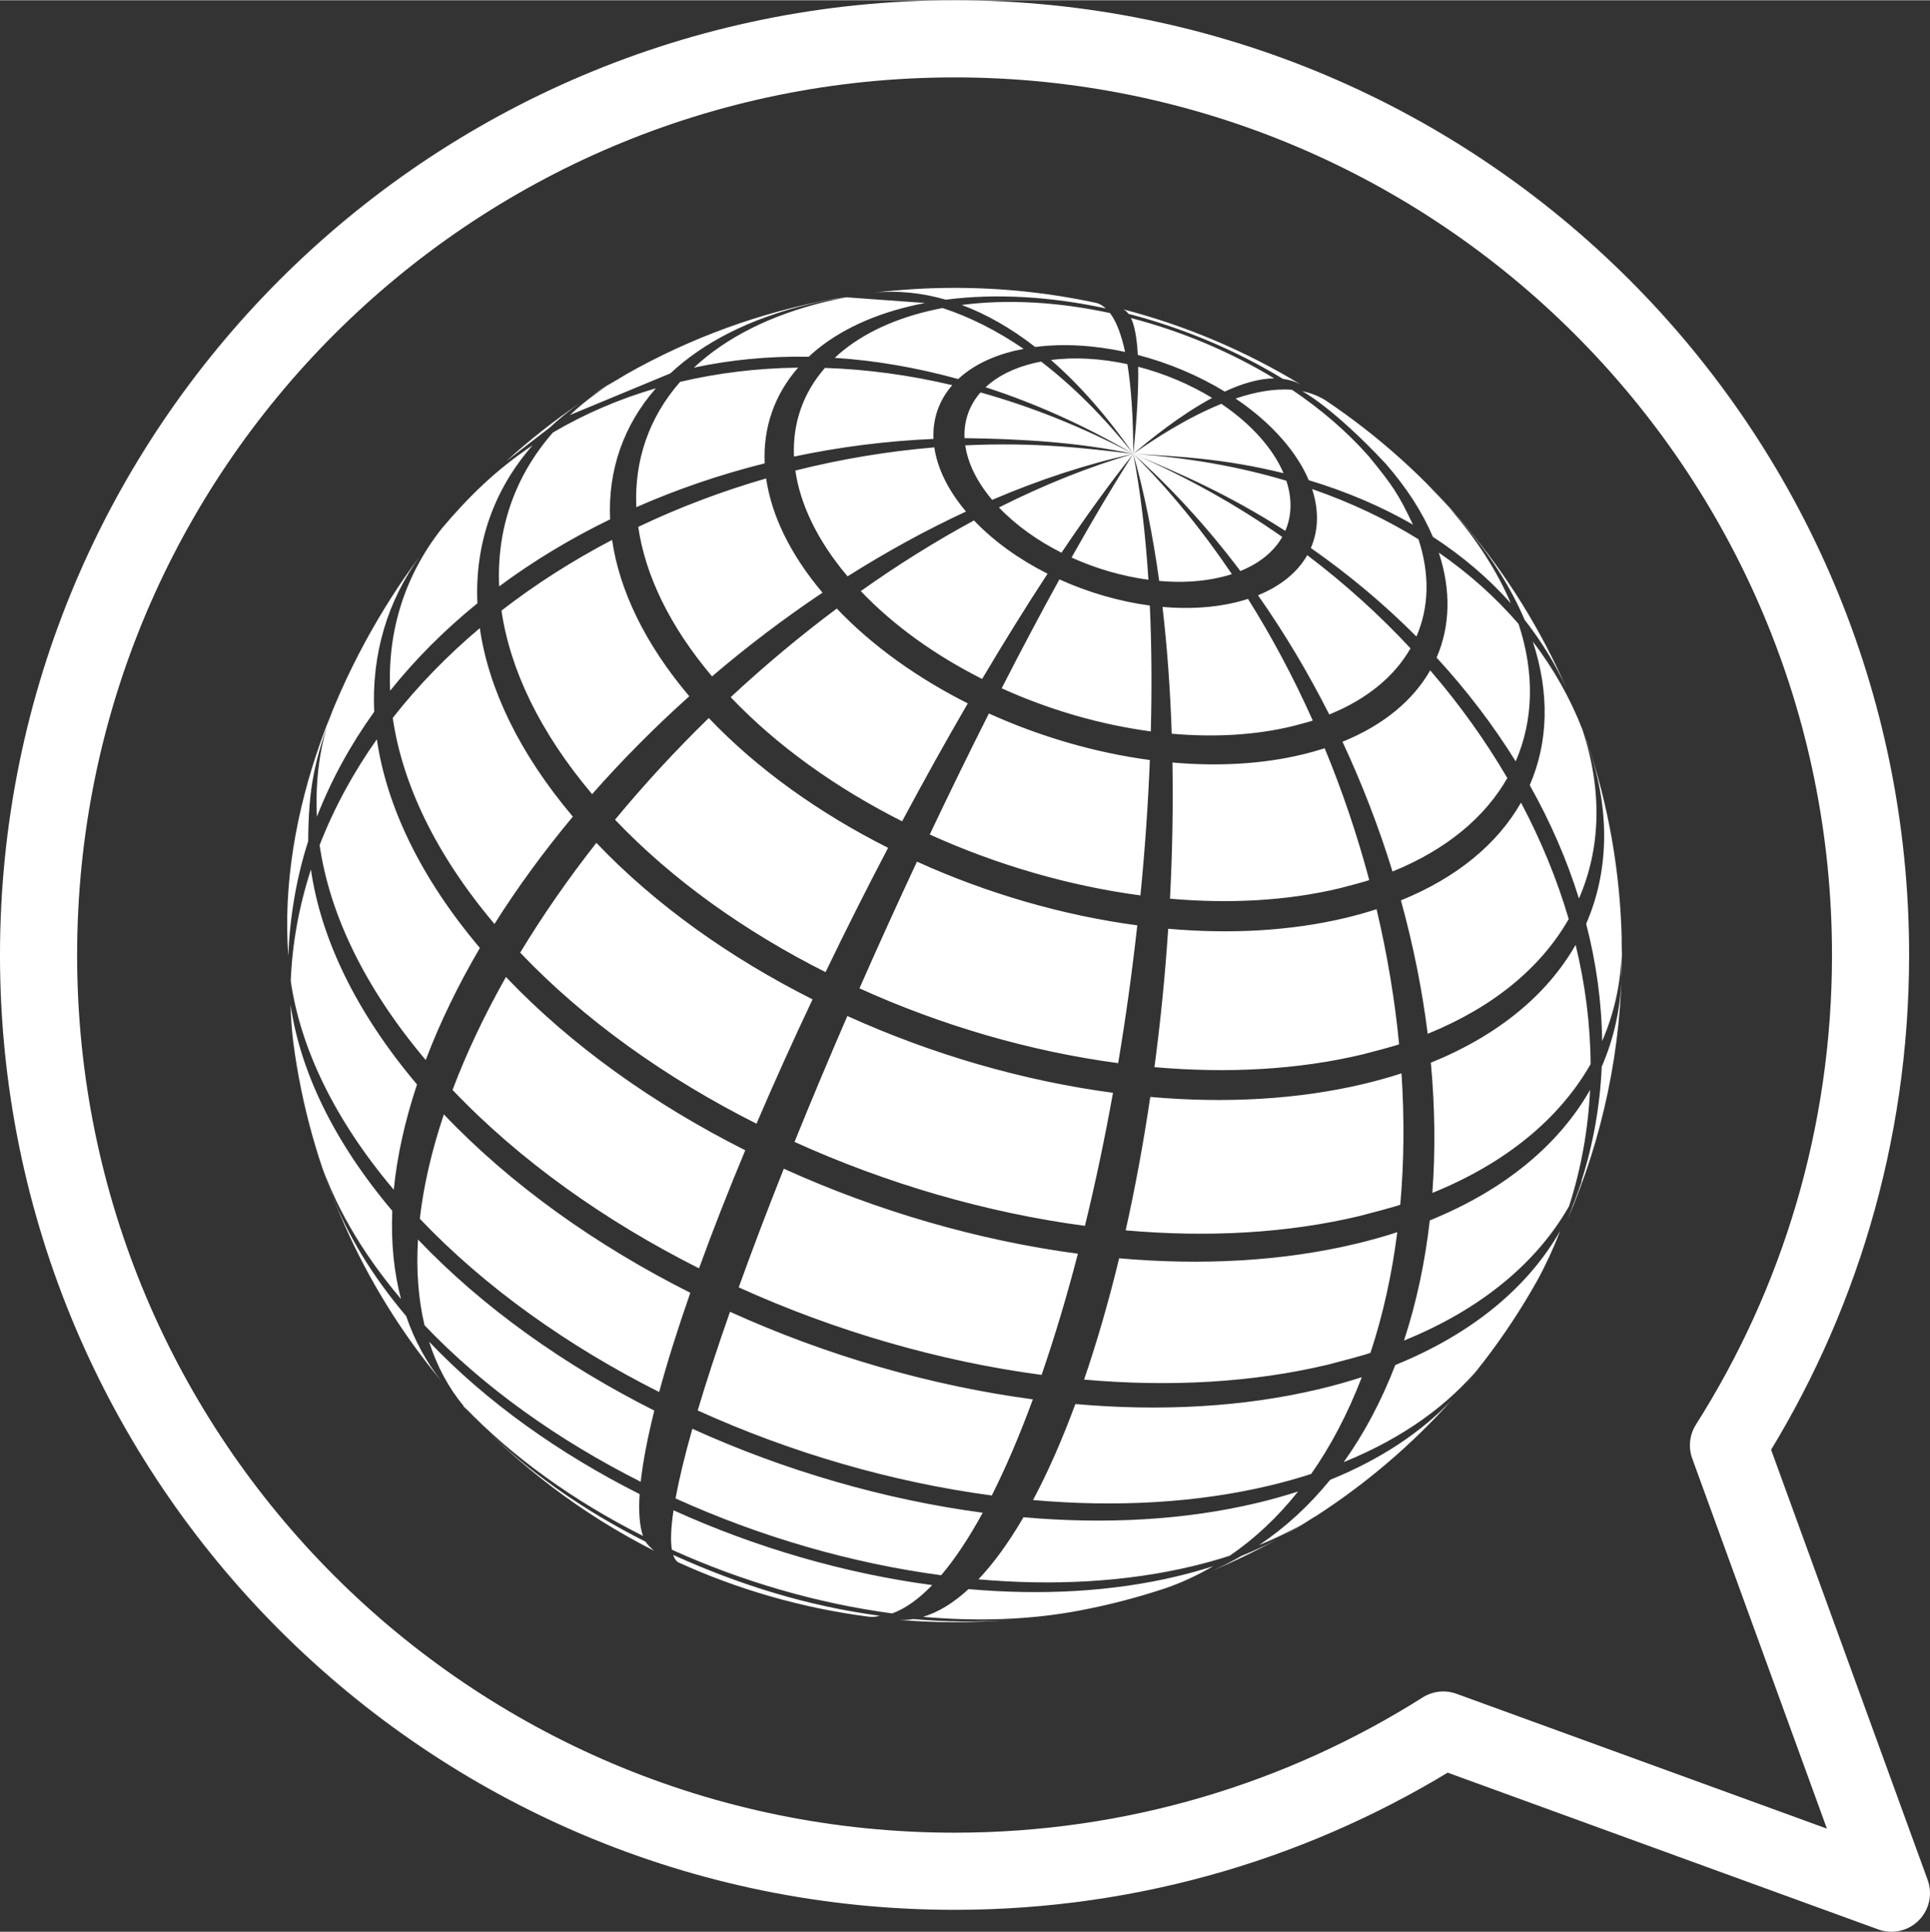 <?xml version="1.0" encoding="UTF-8"?>
<!DOCTYPE svg PUBLIC "-//W3C//DTD SVG 1.1//EN" "http://www.w3.org/Graphics/SVG/1.1/DTD/svg11.dtd">
<svg xmlns="http://www.w3.org/2000/svg" xml:space="preserve" width="2480px" height="2482px" version="1.1"
     style="shape-rendering:geometricPrecision; text-rendering:geometricPrecision; image-rendering:optimizeQuality; fill-rule:evenodd; clip-rule:evenodd"
     viewBox="0 0 1214.02 1214.67"
>
 <rect x="0" y="0" width="1214.02" height="1214.67" fill="#333333" stroke="none"/>
 <defs>
  <style type="text/css">
    .speech-bubble {stroke:white;stroke-width:48.51;stroke-linejoin:round;stroke-miterlimit:22.926;fill:none}
    .globe {fill:white}
  </style>
 </defs>
 <g id="Layer_x0020_1">
  <path class="speech-bubble" d="M1189.76 1190.41l-281.89 -102.6c-88.97,56.24 -194.39,88.82 -307.43,88.82 -318.22,0 -576.19,-257.97 -576.19,-576.19 0,-318.22 257.97,-576.19 576.19,-576.19 318.22,0 576.19,257.97 576.19,576.19 0,113.41 -32.79,219.17 -89.38,308.32l102.51 281.64 0 0.01z"/>
  <g>
   <path class="globe" d="M712.86 285.27c-30.3,-3.64 -61.64,-7.39 -105.7,-5.38l0 0 0 0c1.59,10.99 7.15,22.72 16.93,34.3l0 0c29.56,-12.65 59.36,-22.47 88.77,-28.92zm49.59 -35.2c-20.38,10.95 -39.44,26.53 -49.59,35.2 2.34,-22.47 3.33,-40.7 3.1,-54.79l0 0c16.32,4.24 32.33,10.95 46.49,19.59zm5.81 3.73c9.42,6.35 17.88,13.6 24.88,21.6 6.43,7.34 11.15,14.76 14.23,22.02l0 0 -0.01 0c-36.56,-9.07 -66.02,-10.64 -94.5,-12.15 13.12,-9.28 33.68,-22.67 55.4,-31.47zm-55.4 31.47c34.53,2.3 66.76,8.08 96.29,16.89l0 0 0 0c3.73,11.32 3.42,22.12 -0.66,31.52l0 0 0 0c-37.02,-23.68 -66.81,-36.25 -95.63,-48.41zm78.45 88.92c14.53,-5.89 24.96,-14.65 30.99,-25.22 23.72,17.96 45.45,37.63 64.95,58.59l0 0c-9.95,17.44 -27.16,31.9 -51.12,41.61l0 0c-13.17,-26.11 -28.16,-51.27 -44.82,-74.98zm-11.09 -15.24c-20.29,-26.94 -42.82,-51.76 -67.36,-73.68 33.64,14.51 65,32.14 93.71,52.24l0 0c-5.13,8.99 -14,16.44 -26.35,21.44zm-9.83 -112.86c-16.66,-10.17 -35.49,-18.05 -54.67,-23.04 -0.58,-10.74 -2.03,-18.45 -4.29,-23.19l0 0c31.62,8.22 62.59,21.18 90.06,37.93 -9.77,0.08 -20.48,3.38 -31.1,8.3zm36.62 -7.98c-29.64,-18.07 -63.05,-32.05 -97.16,-40.91 -1.04,-1.38 -2.21,-2.42 -3.5,-2.87 39.97,10.37 77.61,26.49 112.01,47.42 -3.52,-1.95 -7.33,-3.13 -11.35,-3.64zm5.71 6.86c18.32,12.34 34.85,26.52 48.47,42.06 14.8,18.17 18.19,22.98 27.61,42.75l0 0c-19.69,-11.35 -41.63,-20.76 -65.56,-27.97l0 0c-3.62,-8.55 -9.18,-17.28 -16.74,-25.92l0 0c-8.24,-9.41 -18.2,-17.95 -29.29,-25.42 12.09,-4.08 24.28,-6.4 35.51,-5.5zm6.42 0.89c5.17,1.05 10.07,2.9 14.59,5.7 66.36,44.42 119.35,107.26 151.63,181.2 -6.92,-15.29 -15.81,-29.71 -26.32,-43.11 -8.16,-19.24 -20.35,-38.88 -36.7,-58.37l-6.12 -7.15 0 0c-1.58,-1.8 -3.21,-3.56 -4.9,-5.27 17.63,20.13 30.57,40.47 39.02,60.38l0 0c-13.9,-15.61 -30.32,-29.64 -49.03,-41.8 -6.45,-15.22 -16.34,-30.76 -29.81,-46.15 -33.32,-35.55 -52.2,-45.36 -52.36,-45.43zm-231.43 35.33c1.88,12.91 8.41,26.71 19.92,40.34 -25.21,11.7 -50.17,25.41 -74.49,40.77l0 0c-18.98,-22.47 -29.77,-45.23 -32.85,-66.54 28.38,-7.14 57.67,-12.07 87.42,-14.57zm-105.79 19.53c3.34,23 14.98,47.58 35.47,71.83l0 0c-24.01,16.07 -47.31,33.73 -69.5,52.65l0 0c-26.82,-31.74 -42.06,-63.91 -46.42,-94.01 25.52,-12.17 52.49,-22.4 80.45,-30.47zm-166.47 83.11c21.36,-16.55 44.7,-31.44 69.57,-44.44l0 0c4.57,31.49 20.51,65.13 48.55,98.32 -21.69,19.45 -42.19,40.08 -61.11,61.56l0 0c-32.93,-38.98 -51.65,-78.47 -57.01,-115.44zm-13.64 11.03c5.5,37.96 24.71,78.52 58.53,118.54 -18.22,21.84 -34.78,44.45 -49.3,67.5 -36.97,-43.75 -57.97,-88.08 -63.99,-129.58 15.88,-20.29 34.28,-39.19 54.76,-56.46zm-118.92 221.93c0.88,-23.02 5.03,-46.5 12.69,-70.11 6.27,43.28 28.18,89.52 66.73,135.15l0.04 -0.12 -0.04 0.12c-7.77,23.38 -12.58,45.51 -14.62,66.2 -37.44,-44.31 -58.71,-89.21 -64.8,-131.24zm18.16 -85.49c9.09,-23.39 21.24,-45.64 36,-66.54 6.1,42.03 27.37,86.92 64.81,131.23l0 0c-13.61,23.23 -25.1,46.83 -34.07,70.47 -38.56,-45.64 -60.46,-91.87 -66.74,-135.16zm-18.28 100.44c6.02,41.5 27.02,85.83 63.99,129.57l0 0c-0.84,20.05 1.05,38.61 5.49,55.47 -25.25,-29.89 -42.36,-60.08 -51.7,-89.26l5.47 16.06 3.37 8.94c9.64,24.68 24.94,49.95 46.11,75.01l0 0 0 0c5.24,15.26 12.65,28.95 22.2,40.9 -49.38,-59.39 -82.67,-132.62 -93.2,-213.01 -0.96,-7.82 -1.54,-15.72 -1.73,-23.68zm-1.41 -30.71c-6.63,-89.91 33.04,-185 83.02,-251.76 -20.77,28.6 -30.65,62.11 -28.99,98.18l0 0 0 0c-14.79,20.59 -26.95,42.66 -36.05,66.02 -1.07,-23.17 1.75,-46.05 9.78,-66.58 -11.31,31.75 -14.98,47.28 -15.26,81.96l0 0 0 0c-7.65,23.65 -11.65,48.86 -12.5,72.18zm153.65 -321.14c-24.56,28 -36.42,62.16 -34.7,99.34l0 0 -0.01 0c-20.53,16.67 -38.97,35.07 -54.89,55 -1.75,-37.88 9.4,-72.88 32.66,-102.25 17.31,-20.46 34.41,-37.01 56.94,-52.09zm-21.02 88.71c-1.67,-36.21 9.89,-69.47 33.8,-96.74l-0.2 0.12 0.2 -0.12 0 0c19.98,-11.78 41.7,-21.09 64.78,-27.83 -20.37,23.23 -30.22,51.56 -28.79,82.4l0 0c-24.96,12.14 -48.37,26.27 -69.79,42.17zm188.05 -137.56c-14.88,16.97 -22.07,37.67 -21.03,60.2l0 0c-28.07,7.02 -55.13,16.27 -80.74,27.55 -1.36,-29.49 8.05,-56.58 27.53,-78.79 23.63,-5.61 48.51,-8.63 74.24,-8.96zm-2.6 55.94c-0.96,-20.87 5.7,-40.04 19.48,-55.76 26.08,0.85 52.91,4.43 80.09,10.84 -8.36,9.53 -12.4,21.15 -11.81,33.8 -29.87,1.3 -59.27,5.07 -87.76,11.12zm213.42 -1.71c-35.27,-7.44 -70.69,-9.39 -106.14,-9.9 -0.49,-10.76 2.94,-20.64 10.04,-28.74l0 0c31.91,8.93 64.16,21.75 96.1,38.64zm0 0c-27.93,8.1 -56.29,19.52 -84.49,33.69l0 0c10.71,11.25 24.31,20.9 39.34,28.47 15.63,-23.26 30.82,-44.22 45.15,-62.16zm-12.75 401.81c-5.14,28.52 -11.04,56.58 -17.66,83.67 -61.76,-8.22 -124.5,-26.43 -182.66,-52.79 10.51,-25.97 21.66,-52.51 33.23,-79.18 53.2,24.12 110.6,40.78 167.09,48.3zm-50.4 192.78c-8.47,23.01 -17.13,43.18 -25.85,60.45 -62.55,-8.33 -126.09,-26.77 -184.99,-53.47 5.43,-18.22 12.2,-38.93 20.33,-62.05 60.65,27.5 126.1,46.49 190.51,55.07zm-185.03 -70.44c8.62,-23.9 18.14,-48.92 28.36,-74.61 58.9,26.69 122.44,45.14 184.99,53.46 -6.93,26.65 -14.56,52.22 -22.84,76.21 -64.41,-8.58 -129.86,-27.57 -190.51,-55.06zm112.12 -267.71c44.13,20 91.74,33.82 138.59,40.06 -3.2,28.9 -7.23,57.94 -12.03,86.65 -55.02,-7.33 -110.92,-23.55 -162.73,-47.04 11.75,-26.69 23.88,-53.4 36.17,-79.67l0 0zm45.24 -93.18c32.24,14.62 67.02,24.71 101.26,29.27 -1.11,27.78 -3.1,56.33 -5.94,85.14 -44.81,-5.96 -90.33,-19.17 -132.52,-38.3 12.35,-26.06 24.83,-51.58 37.2,-76.11zm8.04 -15.84c12.33,-24.08 24.5,-47.06 36.32,-68.49l0 0c18.11,8.21 37.64,13.88 56.87,16.44 1.15,25.18 1.33,51.73 0.62,79.16 -31.71,-4.22 -63.94,-13.57 -93.81,-27.11zm92.31 -68.26c-16.35,-2.17 -32.95,-6.99 -48.34,-13.97l0 0 0 0c13.6,-24.23 26.66,-46.2 38.81,-65.19 4.55,23.81 7.7,50.47 9.53,79.16zm-130.37 626.03c-56.49,-7.52 -113.89,-24.18 -167.09,-48.3 2.21,-12.03 5.73,-26.65 10.58,-43.79l0 0c58.16,26.36 120.9,44.57 182.65,52.79l0 0c-8.73,16.01 -17.49,29.12 -26.14,39.3zm-38.5 25.52c-3.22,0.67 -3.97,0.86 -7.07,0.56 -42.24,-5.44 -82.5,-17.18 -119.84,-34.2 -1.38,-0.86 -2.44,-2.45 -3.19,-4.66 42.19,19.13 85.3,32.34 130.1,38.3zm-129.85 -66.34c51.81,23.49 107.71,39.71 162.73,47.03l0 0c-8.59,8.9 -17.03,14.84 -25.18,17.81 -46.86,-6.24 -94.47,-20.06 -138.59,-40.06 -0.94,-5.59 -0.6,-13.88 1.04,-24.78zm189 -622.5c12.6,13.24 28.6,24.6 46.28,33.49 -13.52,20.63 -27.31,42.84 -41.16,66.19 -29.15,-14.68 -55.56,-33.42 -76.33,-55.26 23.28,-16.51 47.15,-31.43 71.21,-44.42zm-86.31 55.41c22.43,23.57 50.93,43.79 82.41,59.64 -13.85,23.82 -27.7,48.69 -41.3,74.15 -41.19,-20.74 -78.48,-47.21 -107.84,-78.06 21.34,-19.86 43.71,-38.55 66.73,-55.73zm-80.51 68.84c30.7,32.27 69.71,59.95 112.79,81.64 -13.49,25.7 -26.68,51.9 -39.34,78.16 -50.58,-25.47 -96.38,-57.97 -132.43,-95.86 18.31,-22.16 38.1,-43.59 58.98,-63.94zm-70.71 78.5c37.02,38.91 84.05,72.28 135.99,98.43 -12.42,26.26 -24.26,52.47 -35.27,78.19 -56.77,-28.58 -108.18,-65.06 -148.64,-107.58 14.17,-23.44 30.27,-46.57 47.92,-69.04l0 0zm-56.89 84.36c40.98,43.07 93.05,80.02 150.54,108.97 -10.64,25.49 -20.42,50.39 -29.08,74.26 -59.22,-29.82 -112.84,-67.86 -155.05,-112.22 8.95,-23.67 20.27,-47.45 33.59,-71.01zm-39.06 86.39c42.2,44.35 95.82,82.4 155.04,112.21l0 0c-8.08,23.14 -14.6,43.98 -19.6,62.4 -57.5,-28.95 -109.57,-65.89 -150.55,-108.96 2.32,-20.37 7.3,-42.32 15.11,-65.65zm-9.27 142.95c36.04,37.89 81.85,70.39 132.43,95.86l0 0c-0.74,11.33 -0.02,20.13 2.11,26.29 -43.07,-21.7 -82.08,-49.37 -112.78,-81.64 1.52,1.84 3.1,3.62 4.73,5.35l7.22 7.43c28.47,28.48 63.73,53.02 102.43,72.5l0 0c1.27,1.97 3.63,4.15 5.43,5.7 -45.33,-22.92 -85.93,-53.82 -119.97,-90.84l0.16 -0.14c-9.54,-11.52 -16.85,-25.08 -21.76,-40.51zm-2.87 -10.32c-3.86,-16.22 -5.3,-34.26 -4.12,-53.93l0 0c40.47,42.53 91.88,79 148.65,107.59l0 0c-4.34,17.38 -7.18,32.33 -8.55,44.76 -51.93,-26.15 -98.96,-59.52 -135.98,-98.42zm557.51 -488.81c4.81,-11.05 5.17,-23.77 0.78,-37.08 24.41,8.48 46.8,19.11 66.92,31.59l0 0c7.23,21.96 6.64,42.93 -1.29,61.17l0 0c-19.96,-20.05 -42.18,-38.75 -66.41,-55.68zm79.1 68.93c8.56,-19.68 9.2,-42.33 1.39,-66.03 19.12,13.26 35.93,28.32 50.18,44.87l0 0c10.22,31.03 9.37,60.66 -1.82,86.42l0 0c-14.12,-22.76 -30.78,-44.65 -49.75,-65.26zm94.08 167.4c13.93,-32.03 15.15,-68.82 2.82,-107.36l-1.12 -3.47c-1.14,-3.47 -2.35,-6.9 -3.66,-10.31 0.87,2.24 1.74,4.49 2.56,6.76 13.27,39.37 20.87,81.35 21.79,124.97 -0.01,-0.64 -0.02,-1.28 -0.04,-1.92l-0.12 25.37 0 0c-0.67,19.6 -4.85,38.32 -12.43,55.77l0 0c-1.08,24.56 -5.33,48.92 -13.01,72.69 -0.83,2.59 -1.71,5.16 -2.62,7.73 -0.92,2.57 -1.87,5.12 -2.85,7.65 -1.04,2.65 -1.95,5.29 -3.01,7.89 22,-50.94 34.2,-107.1 34.2,-166.12 0,-2.66 -0.05,-5.31 -0.1,-7.95 0.2,21.9 -3.97,42.78 -12.36,62.07l0 0c-0.3,-24.62 -3.73,-49.34 -10.05,-73.77zm-4.53 -15.89c-7.56,-24.28 -17.96,-48.18 -30.96,-71.29 11.71,-26.94 12.59,-57.93 1.91,-90.37 13.12,17.18 23.63,35.8 31.29,55.55l0 0.01c12.55,38.1 11.51,74.48 -2.24,106.1zm-212.1 413.33c7.71,-3.13 15.02,-6.54 21.92,-10.21 -13.14,7.26 -26.72,13.82 -40.67,19.66 6.4,-2.78 12.66,-5.96 18.75,-9.45zm10.85 -6.71c16.34,-10.91 31.37,-24.61 44.75,-41.06 31.83,-12.9 57.54,-30.1 76.82,-50.51 -24.97,27.93 -53.61,52.49 -85.18,72.93l-20.18 12.27c5.36,-3.06 10.64,-6.23 15.84,-9.52 -9.78,5.88 -20.48,11.19 -32.05,15.89zm83.97 -423.6c-8.55,-27.73 -19.09,-55.09 -31.47,-81.6 25.87,-10.49 44.44,-26.09 55.18,-44.91 18.52,21.51 34.77,44.22 48.51,67.73l0 0c-14.06,24.64 -38.37,45.06 -72.22,58.78zm5.29 18.14c35.41,-14.36 60.83,-35.71 75.53,-61.48 12.64,23.84 22.72,48.38 30.01,73.21l0 0c-17.26,30.26 -47.12,55.33 -88.69,72.18 -3.5,-27.91 -9.16,-56.04 -16.85,-83.91zm18.83 102.08c42.69,-17.31 73.34,-43.05 91.06,-74.11 6.06,24.93 9.28,50.07 9.43,75l0 0 0 0c-19.37,33.96 -52.88,62.1 -99.54,81.01 1.97,-26.65 1.61,-54.11 -0.95,-81.9zm-0.67 99.17c47.26,-19.16 81.2,-47.66 100.82,-82.06 -1.21,24.82 -5.54,49.33 -13.22,73.13l-0.01 0 -0.03 0.12 0.03 -0.12c-20.2,35.42 -55.15,64.77 -103.82,84.5 7.87,-23.95 13.23,-49.3 16.23,-75.57zm-21.71 90.95c48.67,-19.73 83.62,-49.09 103.82,-84.5 -4.26,10.93 -9.01,21.3 -14.48,31.3 -10.1,18.04 -21.5,35.26 -34.06,51.53l-11.61 14.37c3.43,-4.06 6.8,-8.17 10.07,-12.36 -20.2,24.89 -49.09,45.7 -86.2,60.74 12.65,-17.64 23.58,-38.03 32.46,-61.08zm-559.31 -568.33c14.71,-13.38 30.37,-25.72 46.87,-36.92 -6.97,4.89 -13.39,10.09 -19.26,15.58l-27.61 21.34zm40.1 -29.07c10,-9.35 21.64,-17.85 34.88,-25.33 -7.27,4.14 -14.4,8.49 -21.4,13.04l22.02 -13.39c40.11,-22.72 84.33,-39.05 131.26,-47.56 2.32,-0.34 4.74,-0.57 6.91,-0.81 -7.83,0.88 -15.74,2.55 -23.4,4.39 -37.03,8.87 -66.23,23.97 -87.08,43.46l-63.19 26.2zm191.25 -76.94c16.68,-2.01 33.65,-3.05 50.87,-3.05 30.63,0 60.5,3.29 89.26,9.53 2.04,0.56 3.95,1.76 5.75,3.4 -34.31,-7.44 -68.89,-9.61 -100.65,-5.5l0 0c-14.7,-4.23 -29.98,-5.97 -45.23,-4.38zm55.27 7.7c29.43,-3.81 61.46,-1.8 93.24,5.09l0 0 0 0.01c3.89,5.12 7.08,13.24 9.49,24.42 -19.27,-4.18 -38.69,-5.4 -56.53,-3.09l0 0 0 0c-15.28,-11.87 -30.77,-20.67 -46.2,-26.43zm107.88 93.65c-16.62,-23.94 -34.01,-43.59 -51.75,-59.04 15.16,-1.96 31.67,-0.93 48.05,2.62l0 0 0 0c2.4,14.61 3.68,33.39 3.7,56.42zm0 0c-30.85,-18.02 -62.04,-31.93 -92.93,-41.91 7.27,-6.79 17.46,-12.06 30.37,-15.16 1.51,-0.36 3.04,-0.68 4.58,-0.98 19.73,15.13 39.21,34.46 57.98,58.05zm-74.39 -64.89c-15.19,3.64 -27.18,9.83 -35.73,17.83 -26.33,-7.28 -52.35,-11.7 -77.67,-13.34 14.11,-13.19 33.88,-23.42 58.94,-29.42 2.93,-0.7 5.89,-1.33 8.88,-1.9 16.92,5.52 34.01,14.06 50.96,25.67 0,0.11 -4.91,1.04 -5.38,1.16zm-56.58 -30c-3.23,0.62 -6.43,1.3 -9.59,2.06 -27.05,6.48 -48.39,17.52 -63.61,31.75l-0.01 0c-24.98,-0.43 -49.18,1.88 -72.19,6.85 19.93,-18.63 47.85,-33.08 83.27,-41.56 4.12,-0.99 8.3,-1.88 12.53,-2.69l49.6 3.59zm96.88 822.35c-30.95,5.85 -64.08,6.9 -98.11,3.9 9.43,-2.82 19.01,-8.64 28.57,-17.43l0 0c45.8,4.04 90.5,1.68 131.17,-8.07 7.87,-1.88 15.45,-4.01 22.72,-6.36 -9.51,5.54 -19.4,10.18 -29.61,13.74 -17.75,5.92 -36.02,10.69 -54.74,14.22zm94.72 -34.51c-7.47,2.42 -15.25,4.61 -23.34,6.55 -41.76,10 -87.66,12.43 -134.69,8.28 9.55,-10.07 19.04,-23.1 28.33,-39.05l0 0c51.41,4.53 101.57,1.88 147.23,-9.06 8.84,-2.11 17.34,-4.5 25.51,-7.14 -12.96,16.29 -27.41,29.78 -43.04,40.42zm51.27 -51.45c-8.27,2.68 -16.88,5.09 -25.84,7.24 -46.23,11.07 -97.04,13.76 -149.11,9.17 9.18,-17.22 18.11,-37.35 26.62,-60.37l0 0c53.62,4.73 105.95,1.96 153.57,-9.44 9.23,-2.21 18.1,-4.7 26.61,-7.46 -8.84,23.04 -19.56,43.35 -31.85,60.86zm10.72 -68.78c-47.62,11.41 -99.95,14.18 -153.57,9.45 8.23,-24 15.6,-49.59 22.07,-76.29 52.06,4.59 102.88,1.9 149.11,-9.17 8.96,-2.15 17.57,-4.57 25.84,-7.24 -3.36,26.4 -8.93,51.83 -16.84,75.79 0,0.52 -24.33,6.91 -26.61,7.46zm19.82 -93.46c-45.65,10.93 -95.82,13.59 -147.23,9.05 6.07,-27.15 11.25,-55.29 15.48,-83.9l0 -0.01c47.03,4.15 92.93,1.72 134.69,-8.28 8.09,-1.94 15.87,-4.12 23.34,-6.54 1.85,28.05 1.63,55.72 -0.77,82.53 0,0.5 -23.32,6.62 -25.51,7.15zm2.06 -101.66c-40.68,9.74 -85.37,12.11 -131.18,8.07 3.84,-28.8 6.73,-57.98 8.65,-87.02l0 0c39.01,3.44 77.08,1.42 111.72,-6.87 6.71,-1.61 13.16,-3.42 19.35,-5.43 6.68,28.24 11.45,56.69 14.18,84.89 0,0.44 -20.77,5.9 -22.72,6.36zm-14.59 -104.44c-33.12,7.93 -69.52,9.86 -106.82,6.57 1.5,-28.96 2.03,-57.67 1.55,-85.63 28.5,2.52 56.31,1.04 81.62,-5.02 4.9,-1.17 9.62,-2.5 14.14,-3.96 11.14,26.96 20.52,54.74 28.02,82.85 0,0.37 -16.92,4.81 -18.51,5.19zm-111.53 -176.91c16.01,1.41 31.63,0.58 45.84,-2.82 2.76,-0.66 5.4,-1.4 7.94,-2.23 15.23,24.23 28.85,49.89 40.74,76.47 0.08,0.24 -12.02,3.41 -13.1,3.67 -23.44,5.62 -49.21,6.98 -75.61,4.65l0 0c-0.92,-27.61 -2.84,-54.36 -5.81,-79.74zm-2.07 -16.34c-4,-28.93 -9.42,-55.84 -16.31,-79.91 22.69,22.59 43.43,48.06 62.02,75.62l0 0c-2.16,0.7 -4.41,1.33 -6.75,1.89 -12.08,2.9 -25.36,3.6 -38.96,2.4zm-154.64 652.86c20.73,1.83 41.18,2.05 60.94,0.52 -11.5,0.95 -23.14,1.45 -34.89,1.45 -11.81,0 -23.5,-0.51 -35.06,-1.47 2.98,0.15 5.98,-0.01 9.01,-0.5l0 0zm420 -274.75c-0.83,2.59 -1.7,5.16 -2.62,7.73 -0.92,2.57 -1.87,5.12 -2.85,7.65 1.56,-3.61 7.78,-20.68 5.47,-15.38zm-78.31 -419.16c-5.61,-6.02 -12.94,-14.21 -18.74,-20.05l13.84 14.78c1.69,1.71 3.32,3.47 4.9,5.27z"/>
  </g>
 </g>
</svg>

